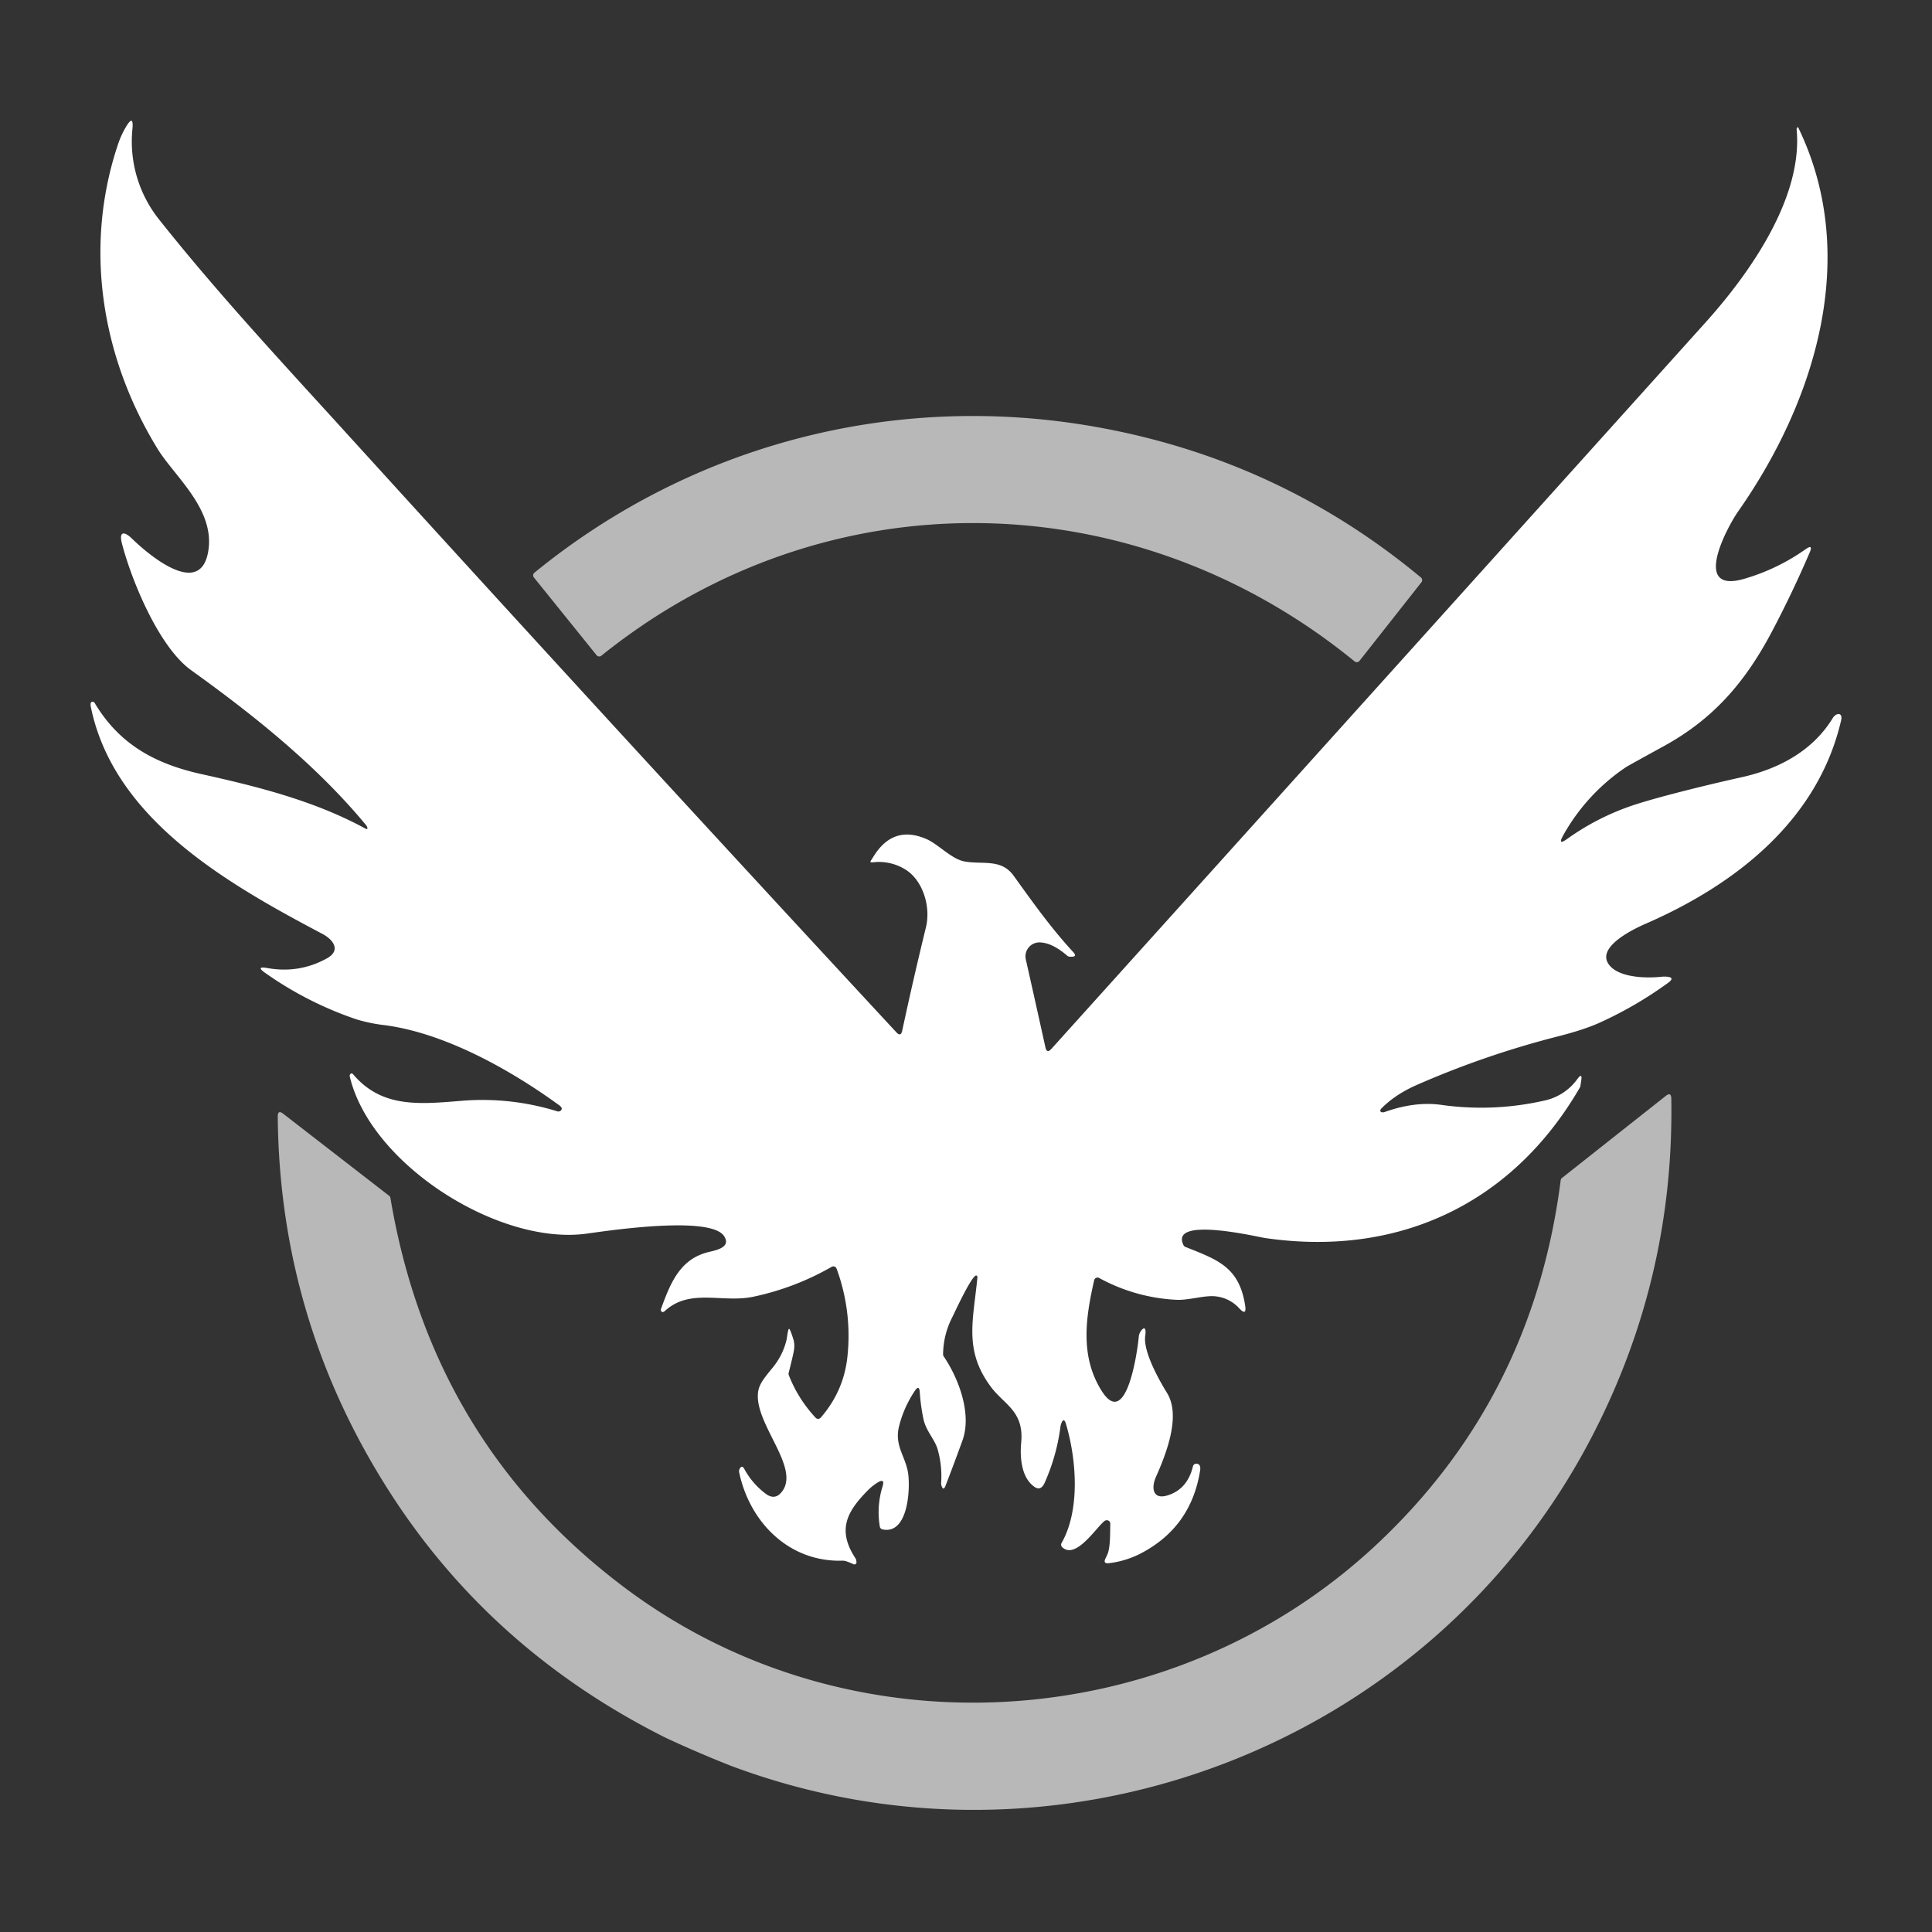 <svg xmlns="http://www.w3.org/2000/svg" width="64" height="64" fill="none"><rect width="100%" height="100%" fill="#333333" stroke="none"/><path fill="#fff" d="M51.782 27.674c-.131.235-.087.274.13.118a8.255 8.255 0 0 1 2.313-1.158c.799-.255 2.313-.631 3.46-.885 1.255-.277 2.372-.887 3.027-1.961.111-.183.341-.201.277.077-.767 3.317-3.51 5.446-6.481 6.738-.414.18-1.557.74-1.248 1.291.284.505 1.288.515 1.77.463a.969.969 0 0 1 .167-.004c.209.014.228.082.059.206-.715.519-1.471.959-2.269 1.32-.344.156-.808.308-1.39.456a30.085 30.085 0 0 0-4.652 1.6c-.481.21-.874.47-1.177.777-.105.105-.005.162.103.124.668-.238 1.294-.317 1.876-.235a9.42 9.42 0 0 0 3.399-.14 1.813 1.813 0 0 0 1.103-.712c.118-.161.16-.143.13.054l-.027.177a.118.118 0 0 1-.014.04c-2.245 3.88-6.039 5.63-10.426 4.992-.25-.036-3.19-.739-2.706.237a.112.112 0 0 0 .06.056c1.066.426 1.783.66 1.981 1.94.038.244-.027.276-.196.094a1.229 1.229 0 0 0-.783-.396c-.361-.042-.892.134-1.29.115a5.91 5.91 0 0 1-2.566-.723.115.115 0 0 0-.143.027.113.113 0 0 0-.023.046c-.284 1.247-.471 2.516.242 3.657.837 1.343 1.202-1.377 1.237-1.802.014-.167.28-.482.212-.008-.073.514.453 1.452.723 1.89.474.768-.044 2.05-.373 2.792-.147.332-.114.754.389.6.44-.136.72-.457.842-.963a.115.115 0 0 1 .118-.087c.103.007.142.086.118.234-.201 1.255-.862 2.17-1.981 2.747a3.08 3.08 0 0 1-1.034.314c-.14.018-.18-.036-.115-.163l.059-.125c.106-.239.088-.745.097-1.016a.115.115 0 0 0-.03-.082.112.112 0 0 0-.079-.036.127.127 0 0 0-.09.03c-.288.239-.948 1.277-1.393.864a.113.113 0 0 1-.022-.14c.627-1.1.492-2.783.144-3.95-.081-.273-.17.016-.18.088a6.625 6.625 0 0 1-.523 1.864c-.084.189-.196.235-.336.14-.44-.302-.488-.982-.443-1.462.1-1.052-.559-1.255-1.005-1.855-.899-1.209-.584-2.187-.445-3.621a.071.071 0 0 0-.019-.056c-.112-.126-.667 1.072-.819 1.384a2.724 2.724 0 0 0-.299 1.222c0 .023.007.046.02.064.5.735.939 1.91.622 2.785-.182.502-.368 1.001-.56 1.497-.05.129-.095.127-.136-.004a.28.28 0 0 1-.01-.098 3.214 3.214 0 0 0-.115-1.095c-.1-.352-.388-.603-.475-1.025a6.35 6.35 0 0 1-.118-.871c-.012-.178-.067-.193-.166-.044-.241.36-.415.75-.521 1.172-.16.634.215.998.299 1.544.077.498.014 2.053-.848 1.87a.114.114 0 0 1-.088-.093 2.876 2.876 0 0 1 .09-1.326c.06-.194.003-.237-.169-.13-.113.07-.22.157-.32.258-.69.698-1.026 1.31-.407 2.25.024.035.04.127.03.157a.07.07 0 0 1-.07.044.075.075 0 0 1-.03-.007c-.167-.08-.285-.119-.353-.117-1.773.058-3.08-1.269-3.429-2.92a.167.167 0 0 1 .01-.112c.052-.104.105-.105.161-.003.178.327.415.6.71.82.189.14.355.13.498-.027.731-.801-.953-2.336-.744-3.398.062-.316.387-.622.574-.886.176-.248.297-.518.364-.809.065-.43.065-.478.218-.01a.79.79 0 0 1 .022.375c-.016.105-.075.356-.175.753a.123.123 0 0 0 .004.069c.205.526.502.997.89 1.414a.11.11 0 0 0 .085.036.112.112 0 0 0 .084-.04c.512-.59.807-1.267.885-2.032a6.438 6.438 0 0 0-.36-2.904.113.113 0 0 0-.164-.059 8.872 8.872 0 0 1-2.596.99c-1.032.216-2.092-.292-2.927.471-.05.045-.088.049-.118.013a.077.077 0 0 1-.016-.035.07.07 0 0 1 .002-.037c.325-.903.649-1.674 1.596-1.897.278-.064.728-.167.497-.522-.46-.712-4.03-.152-4.577-.08-2.892.383-7.126-2.29-7.822-5.202a.102.102 0 0 1 .011-.08.058.058 0 0 1 .072-.022.06.06 0 0 1 .022.017c.952 1.13 2.208.997 3.596.884a8.356 8.356 0 0 1 3.175.349.115.115 0 0 0 .102-.018c.07-.052.055-.113-.044-.185-1.56-1.137-3.737-2.378-5.762-2.65a5.346 5.346 0 0 1-.95-.194 11.772 11.772 0 0 1-3.022-1.537c-.223-.156-.2-.21.068-.163.703.125 1.36.018 1.972-.32.486-.27.199-.629-.147-.811-3.1-1.64-6.9-3.777-7.67-7.51-.027-.133-.003-.192.073-.178a.073.073 0 0 1 .05.034c.81 1.363 1.987 2.014 3.521 2.356 1.874.416 3.745.882 5.444 1.806.118.065.063-.067.037-.1-1.634-1.976-3.688-3.623-5.803-5.143-1.066-.765-1.967-2.95-2.29-4.184-.127-.486.128-.37.312-.191.481.47 2.285 2.058 2.546.42.221-1.386-1.12-2.464-1.68-3.377-1.878-3.06-2.448-6.713-1.31-10.095.072-.211.16-.404.267-.58.168-.28.238-.258.21.067a4.143 4.143 0 0 0 .915 3.05c1.96 2.468 4.142 4.802 6.262 7.136a2738.053 2738.053 0 0 0 18.128 19.748c.098.107.163.089.194-.053.246-1.148.509-2.291.787-3.43.16-.655-.084-1.536-.682-1.91a1.67 1.67 0 0 0-.962-.248c-.264.025-.221.025-.1-.172.434-.712 1.02-.908 1.756-.59.403.176.83.665 1.267.744.601.109 1.212-.102 1.626.474.63.875 1.237 1.731 1.973 2.528.11.12.066.17-.135.15a.11.11 0 0 1-.062-.028c-.322-.28-.62-.428-.891-.442a.463.463 0 0 0-.483.563c.214.946.43 1.917.65 2.913.032.143.097.16.196.052a40351.89 40351.89 0 0 0 21.669-24.063c1.45-1.611 3.233-4.126 3.02-6.399a.075.075 0 0 1 .019-.055l.02-.02.001-.002h.003l.003.003a.017.017 0 0 1 .002.004c2.074 4.265.572 9.082-1.993 12.737-.323.46-1.578 2.744.212 2.221a6.788 6.788 0 0 0 2.028-.978c.175-.123.22-.086.136.11a35.975 35.975 0 0 1-1.254 2.625c-.899 1.7-1.958 2.902-3.593 3.796-.785.43-1.198.66-1.238.687a6.576 6.576 0 0 0-2.08 2.261Z"/><path fill="#fff" fill-opacity=".65" d="M45.034 21.893a.114.114 0 0 1-.16.018c-7.329-5.987-17.522-6.17-24.953-.19a.112.112 0 0 1-.158-.016l-2.076-2.575a.113.113 0 0 1 .017-.159c5.22-4.261 11.941-6.008 18.584-4.832 4.045.717 7.639 2.38 10.782 4.991a.113.113 0 0 1 .017.158l-2.053 2.605ZM24.205 58.492a38.736 38.736 0 0 1-2.153-.926c-3.86-1.932-6.912-4.652-9.155-8.158-2.423-3.785-3.655-7.925-3.696-12.42-.001-.157.06-.188.183-.092l3.506 2.715a.111.111 0 0 1 .043.07c.91 5.423 3.51 9.738 7.803 12.944 7.456 5.567 18.046 4.887 24.82-1.419 3.48-3.239 5.527-7.275 6.144-12.109a.112.112 0 0 1 .042-.075l3.438-2.718c.12-.095.18-.066.184.087.067 3.97-.813 7.708-2.64 11.218-5.355 10.287-17.683 14.949-28.519 10.883Z"/></svg>